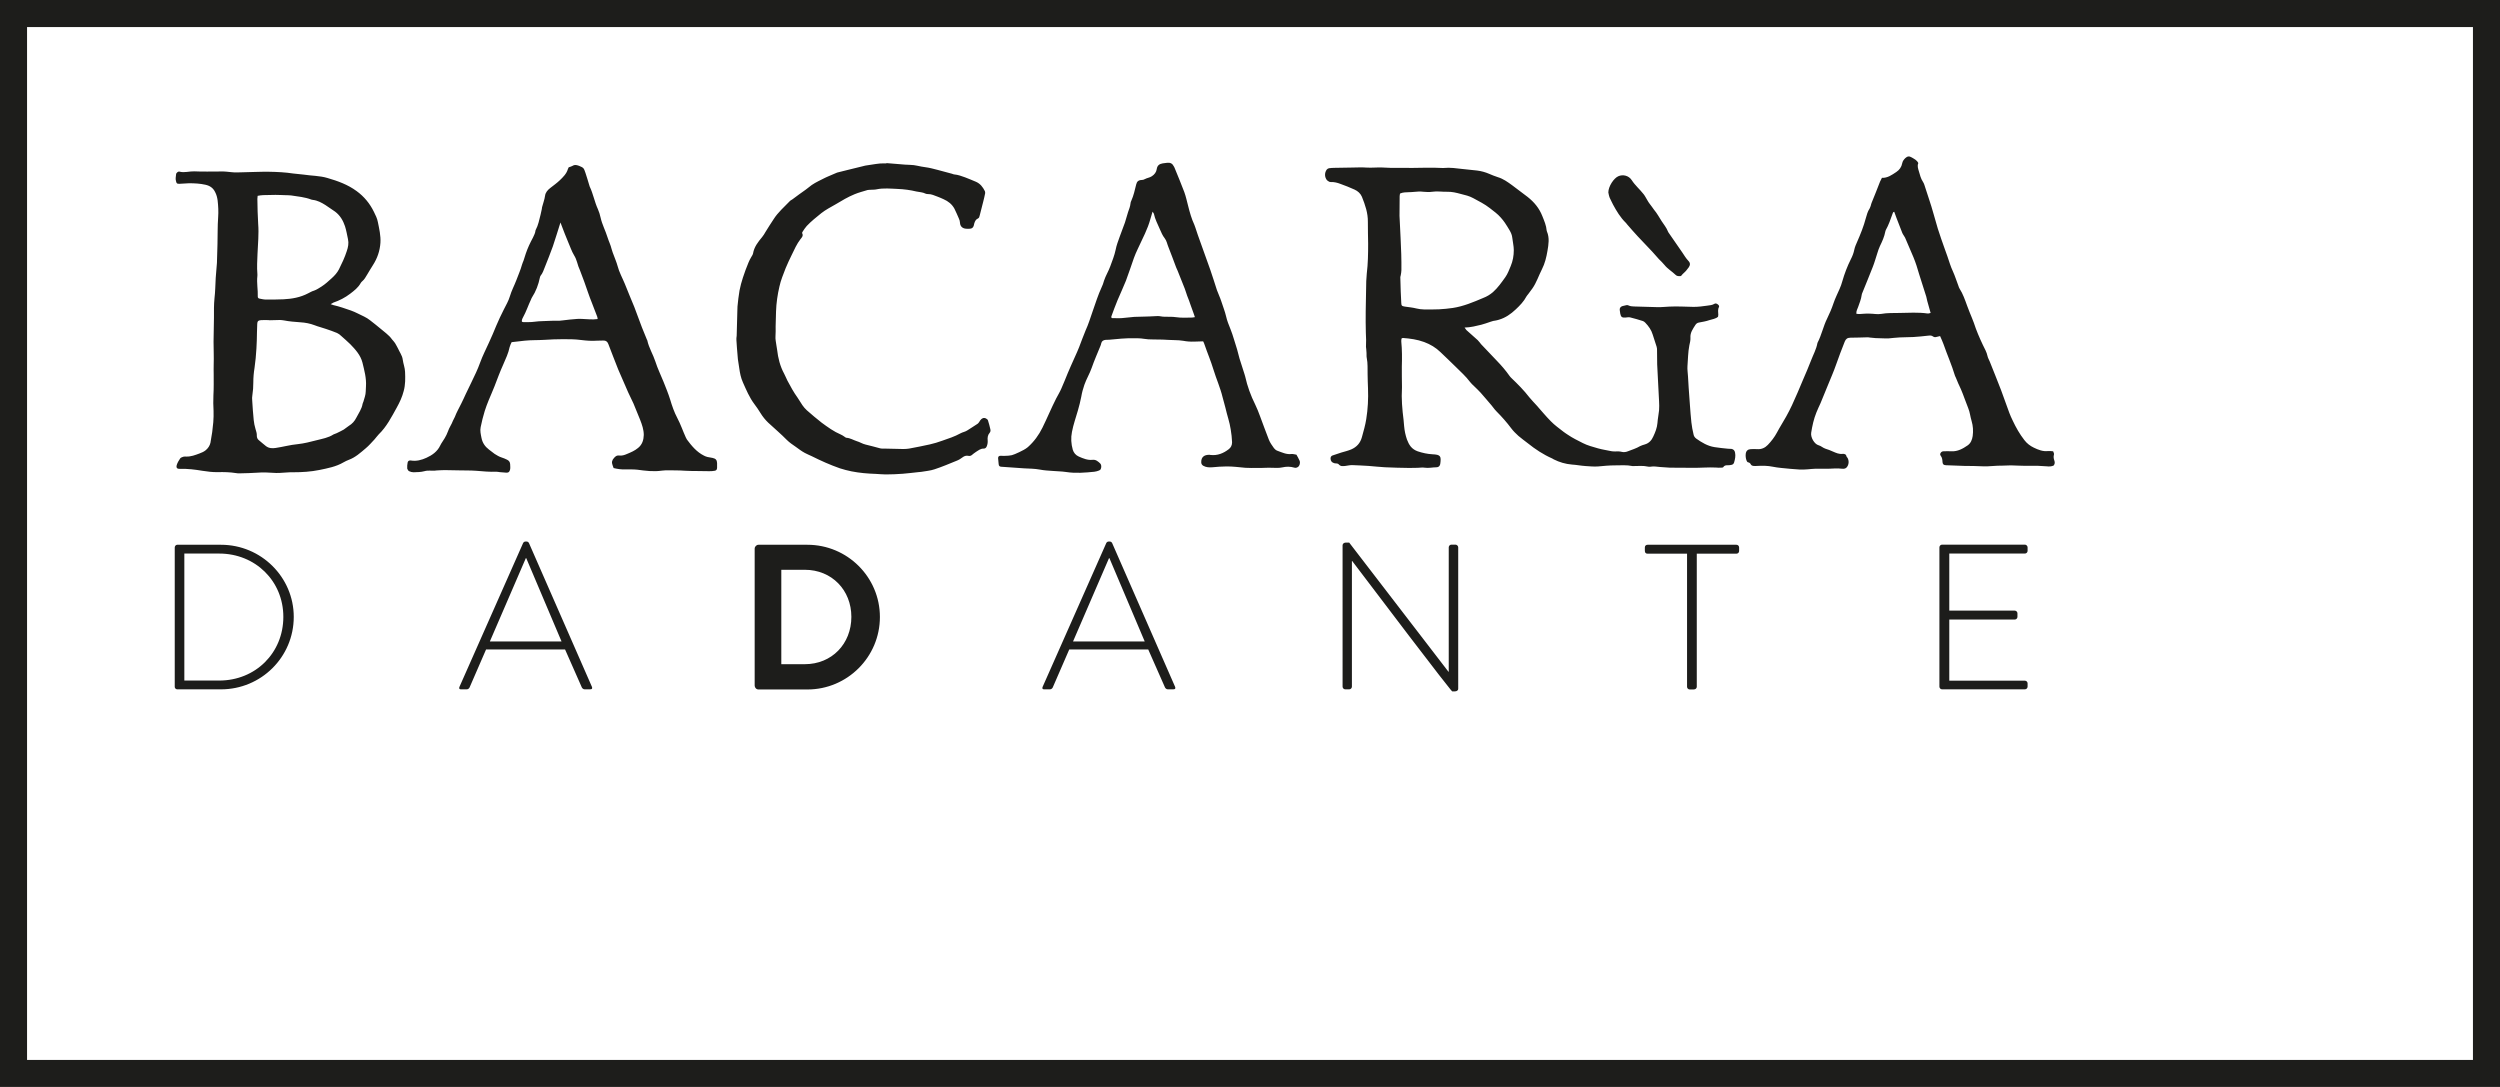 <?xml version="1.0" encoding="utf-8"?>
<!-- Generator: Adobe Illustrator 21.0.2, SVG Export Plug-In . SVG Version: 6.00 Build 0)  -->
<svg version="1.1" id="Livello_1" xmlns="http://www.w3.org/2000/svg" xmlns:xlink="http://www.w3.org/1999/xlink" x="0px" y="0px"
	 viewBox="0 0 1848.5 803.7" style="enable-background:new 0 0 1848.5 803.7;" xml:space="preserve">
<style type="text/css">
	.st0{fill:#1D1D1B;}
</style>
<path class="st0" d="M984,134.6c2.5-0.1,4.9,0.5,7.2,1.4c3.5,1.3,7,2.6,10.4,4.2c2.4,1.1,4.4,2.9,5.4,5.3c2.4,6,4.5,12,4.4,18.6
	c-0.1,5.4,0.2,10.7,0.2,16.1c0,7.4-0.1,14.7-1,22c-0.2,1.8-0.3,3.7-0.4,5.6c-0.2,7.5-0.3,15-0.4,22.4c0,5.3-0.1,10.5,0.1,15.8
	c0.2,3.5,0.3,7,0.1,10.5c0,0.6,0.1,1.2,0.2,1.7c0.1,0.9,0.2,1.9,0.2,2.8c0.1,1.3-0.1,2.6,0.2,3.8c0.8,3.9,0.5,7.9,0.6,11.9
	c0.1,3.5,0.1,7,0.3,10.5c0.3,7.6-0.1,15.2-1.3,22.7c-0.7,4.5-2,8.9-3.2,13.3c-1.2,4.4-3.8,7.3-7.9,9.1c-2.4,1-4.9,1.6-7.3,2.3
	c-2.2,0.7-4.4,1.5-6.6,2.2c-1,0.4-1.4,1.2-1.4,2.2c0,1.8,0.9,3,2.8,3.5c1.1,0.3,2.5-0.1,3.3,0.9c1.4,1.6,3.1,1.3,4.9,1.1
	c1.6-0.2,3.2-0.6,4.9-0.6c4.1,0.1,8.2,0.4,12.2,0.6c4.1,0.3,8.1,0.8,12.2,1c6,0.3,11.9,0.4,17.9,0.5c2.1,0,4.2,0,6.3-0.1
	c1.6,0,3.3-0.4,4.9-0.1c3.1,0.5,6.1-0.3,9.1-0.3c1.4,0,2.4-1.1,2.6-2.4c0.2-1.2,0.3-2.3,0.3-3.5c0-1.9-0.7-2.8-2.5-3.3
	c-1.1-0.3-2.3-0.3-3.5-0.4c-3.8-0.2-7.4-1-11-2.2c-2-0.7-3.8-1.9-5.1-3.5c-1.2-1.5-2.1-3.3-2.8-5.2c-1.1-3.2-1.8-6.5-2.1-9.9
	c-0.1-1.5-0.3-3-0.4-4.5c-1-7.9-1.7-15.8-1.2-23.7c0-0.5,0-0.9,0-1.4c0-4.8-0.2-9.6-0.1-14.4c0.2-6.2,0.2-12.4-0.4-18.6
	c-0.1-0.8,0.1-1.6,0.2-2.2c0.5-0.2,0.7-0.4,0.9-0.4c5.4,0.4,10.6,1.1,15.8,3c4.6,1.7,8.6,4.1,12.1,7.5c3.7,3.6,7.5,7.1,11.1,10.7
	c3.7,3.7,7.7,7.2,10.8,11.4c0.8,1.1,1.9,2,2.9,3c1.6,1.6,3.4,3.2,4.9,4.9c2.7,3,5.3,6.2,8,9.3c0.4,0.4,0.7,0.9,1.1,1.4
	c0.9,1.1,1.7,2.3,2.7,3.2c3.9,3.9,7.5,8,10.8,12.4c1.5,2,3.4,3.9,5.3,5.6c2.2,1.9,4.6,3.6,6.9,5.4c5.6,4.5,11.5,8.4,18.1,11.3
	c0.4,0.2,0.8,0.4,1.2,0.7c4.2,2.1,8.6,3.4,13.4,3.8c3.4,0.2,6.7,0.9,10.1,1.1c3,0.2,6,0.5,9.1,0.3c4.2-0.4,8.4-0.8,12.6-0.8
	c4.3,0,8.7-0.4,12.9,0.5c0.3,0.1,0.7,0,1,0c3.5,0,7-0.4,10.4,0.4c0.6,0.1,1.2,0.2,1.7,0.1c2.5-0.4,4.9-0.1,7.3,0.2
	c2.4,0.2,4.9,0.4,7.3,0.5c5.6,0.1,11.2,0,16.8,0.1c5.7,0.1,11.4-0.5,17.2-0.2c1.3,0.1,2.6,0.2,3.9,0.1c0.6,0,1.4-0.1,1.6-0.4
	c0.9-1.5,2.3-1.4,3.7-1.4c0.8,0,1.6-0.1,2.4-0.3c1-0.2,1.6-0.8,1.9-1.8c0.7-2.4,1.2-4.8,0.7-7.2c-0.3-1.6-1.1-2.5-2.7-2.8
	c-0.8-0.1-1.6,0-2.4-0.1c-3.4-0.4-6.7-0.6-10.1-1.2c-5.1-0.8-9.4-3.4-13.5-6.3c-1.1-0.8-1.8-1.9-2-3.1c-0.7-3-1.3-5.9-1.6-8.9
	c-0.9-8.5-1.3-17-2-25.5c-0.2-2.8-0.3-5.6-0.5-8.4c-0.1-2.6-0.6-5.1-0.4-7.7c0.4-5.1,0.4-10.3,1.4-15.4c0.4-1.8,0.9-3.7,0.8-5.5
	c-0.3-3.8,1.8-6.6,3.7-9.6c0.6-0.9,1.4-1.5,2.5-1.7c2.6-0.5,5.3-0.9,7.8-1.8c2.1-0.7,4.6-0.9,6.4-2.5c0.1-0.5,0.2-1,0.2-1.4
	c-0.1-2-0.5-3.9,0.5-5.8c0.3-0.6-0.1-1.3-0.7-1.8c-0.8-0.7-1.8-1.1-2.6-0.6c-1.7,1.1-3.6,1.1-5.4,1.4c-3.3,0.5-6.7,0.9-10.1,0.9
	c-6-0.1-11.9-0.5-17.9-0.2c-2.9,0.1-5.8,0.5-8.8,0.4c-5.8-0.1-11.6-0.3-17.4-0.5c-1.4,0-2.8-0.2-4.1-0.8c-0.4-0.2-0.9-0.3-1.3-0.2
	c-1,0.2-2,0.4-3,0.7c-1.4,0.4-2.2,1.4-2.1,2.8c0.1,0.9,0.2,1.9,0.4,2.8c0.5,2.5,1.3,3.1,3.9,2.9c1.2-0.1,2.4-0.4,3.5-0.1
	c3.2,0.8,6.3,1.7,9.4,2.7c0.6,0.2,1.2,0.7,1.7,1.2c2.5,2.6,4.5,5.4,5.5,8.8c1,3,2,6,2.9,9c0.3,0.9,0.3,1.8,0.3,2.8
	c0.1,3.4,0,6.8,0.1,10.2c0.2,4.6,0.5,9.1,0.7,13.7c0.2,4.5,0.5,9.1,0.7,13.6c0.1,2.2,0.2,4.5,0,6.7c-0.3,3.1-1,6.2-1.2,9.4
	c-0.3,3.6-1.6,6.8-3.1,10c-1.2,2.7-3.1,4.9-6.2,5.8c-1.2,0.4-2.5,0.7-3.6,1.3c-2.8,1.7-6,2.6-9,3.8c-1.5,0.6-3,0.8-4.5,0.4
	c-1.6-0.4-3.2-0.4-4.9-0.3c-0.9,0-1.9,0-2.8-0.2c-3.3-0.7-6.7-1.2-9.9-2.1c-3.8-1.1-7.7-2.1-11.2-3.9c-3.7-1.9-7.5-3.7-11-6.1
	c-1-0.7-2.2-1.4-3.2-2.2c-3.2-2.5-6.6-4.9-9.4-7.8c-3.7-3.7-7-7.8-10.5-11.7c-1.8-2-3.7-3.9-5.4-6c-4-5.2-8.6-9.8-13.3-14.3
	c-0.5-0.5-1-1-1.4-1.6c-2.8-4-6-7.7-9.4-11.2c-3.9-4-7.7-8.1-11.6-12.2c-0.4-0.4-0.7-0.9-1.1-1.4c-0.4-0.5-0.9-1.1-1.4-1.6
	c-2.8-2.5-5.6-4.9-8.3-7.4c-0.4-0.4-0.6-0.9-1.4-1.9c4.7-0.1,8.5-1.2,12.4-2.1c1.1-0.3,2.2-0.7,3.3-1c2.5-0.7,4.8-1.9,7.3-2.1
	c0.8-0.1,1.6-0.4,2.4-0.6c4.8-1.4,8.8-4.2,12.4-7.6c3.1-2.9,6-5.9,8-9.7c0.3-0.6,0.9-1.1,1.3-1.7c1-1.4,2.1-2.8,3.1-4.2
	c3-4.3,4.6-9.4,7-14.1c2.2-4.3,3.3-8.9,4.1-13.7c0.8-4.7,1.6-9.5-0.4-14.2c-0.1-0.2-0.1-0.5-0.2-0.7c-0.3-3.8-1.8-7.2-3.2-10.7
	c-2.3-5.9-6.1-10.4-10.9-14.2c-3.8-2.9-7.6-5.8-11.4-8.6c-3.3-2.4-6.6-4.8-10.6-6c-2.2-0.7-4.4-1.6-6.5-2.5c-2.8-1.2-5.7-2-8.8-2.4
	c-3.5-0.4-7-0.7-10.4-1.1c-4.8-0.5-9.5-1.3-14.3-0.8c-0.5,0-0.9,0-1.4,0c-3.6-0.1-7.2-0.3-10.9-0.2c-7.2,0.2-14.5,0.2-21.7,0.1
	c-1.9,0-3.7,0.1-5.6,0c-3.9-0.2-7.7-0.4-11.6-0.2c-2,0.1-4,0.1-5.9,0c-3.8-0.3-7.6,0-11.4,0c-4.1,0-8.2,0.1-12.2,0.2
	c-1.4,0-2.8,0.1-4.2,0.3c-0.6,0.1-1.3,0.6-1.7,1.1c-1.7,2.5-1.5,5.6,0.3,7.8C982.3,134.2,983,134.6,984,134.6z M1034.9,145.1
	c0-0.7,0.2-1.4,0.3-2c2.2-1,4.4-0.9,6.6-1c1.2-0.1,2.3,0,3.5-0.2c2.4-0.3,4.9-0.4,7.3-0.1c2.1,0.2,4.2,0.3,6.3,0
	c3.7-0.6,7.4,0.1,11.2,0c3.4-0.1,6.7,0.7,10,1.6c3.2,0.8,6.3,1.5,9.2,3.1c4.2,2.3,8.5,4.4,12.3,7.4c2.8,2.2,5.8,4.3,8.1,7
	c1.1,1.2,2.1,2.5,3,3.8c1.2,1.8,2.4,3.7,3.5,5.6c1,1.7,1.8,3.5,2,5.6c0.3,3,1.1,6,1.1,9c0,4.2-0.7,8.1-2.3,11.9
	c-1.2,2.8-2.2,5.7-4,8.2c-2.8,3.9-5.5,7.8-9.1,11c-2.2,1.9-4.6,3.3-7.2,4.3c-7.3,3.1-14.6,6.2-22.5,7.4c-3.3,0.5-6.7,0.8-10.1,1
	c-3.7,0.2-7.5,0.1-11.2,0.1c-1.9,0-3.7-0.3-5.5-0.7c-2.8-0.7-5.7-1-8.6-1.4c-2.3-0.4-2.6-0.6-2.7-2.8c-0.2-2.8-0.3-5.6-0.4-8.4
	c-0.1-3.5-0.2-7-0.3-10.5c0-0.4,0.2-0.9,0.3-1.4c0.2-1.3,0.5-2.5,0.5-3.8c0.1-7.9-0.2-15.9-0.6-23.8c-0.3-5.5-0.6-11-0.8-16.4
	C1034.8,154.7,1034.9,149.9,1034.9,145.1z M132.8,135.9c2.3,0,4.6-0.4,7-0.4c4.1,0,8.1,0.2,12.1,1.1c3.2,0.7,5.7,2.3,7.2,5.5
	c1,1.9,1.5,3.9,1.8,6c0.5,4.2,0.7,8.4,0.4,12.6c-0.5,6.6-0.3,13.3-0.5,20c-0.2,4.6-0.2,9.1-0.4,13.7c-0.2,3.7-0.7,7.4-0.9,11.1
	c-0.3,5-0.3,10-0.9,15c-0.5,4.8-0.4,9.6-0.4,14.3c0,6-0.3,11.9-0.3,17.9c0,5.6,0.3,11.2,0.1,16.8c-0.1,2.5,0,4.9,0,7.4
	c0,5.1,0.1,10.3-0.2,15.4c-0.2,3.9-0.1,7.7,0.1,11.5c0.1,2.8,0,5.6-0.2,8.4c-0.2,2.4-0.5,4.9-0.8,7.3c-0.4,2.7-0.8,5.3-1.3,7.9
	c-0.5,2.2-1.8,4.1-3.5,5.5c-1.3,1.1-3,1.8-4.6,2.4c-3.2,1.2-6.3,2.4-9.8,2.3c-0.7,0-1.4-0.1-2.1,0.1c-0.9,0.3-1.9,0.6-2.4,1.3
	c-1,1.5-2,3.1-2.5,4.8c-0.6,2.1,0.2,3,2.5,2.9c5.5-0.2,11,0.5,16.4,1.4c3.8,0.6,7.7,1.1,11.5,1c4.5-0.1,8.9,0,13.3,0.7
	c0.9,0.2,1.9,0.2,2.8,0.2c4.4-0.1,8.9-0.2,13.3-0.5c3.7-0.3,7.5-0.2,11.2,0.1c1.6,0.1,3.2,0.2,4.9,0.1c3.4-0.1,6.8-0.6,10.1-0.5
	c6.6,0,13.1-0.4,19.5-1.7c6.2-1.3,12.3-2.4,17.9-5.7c1.2-0.7,2.5-1.3,3.8-1.8c4.9-1.8,8.7-5.3,12.6-8.6c2.3-1.9,4.3-4.3,6.4-6.5
	c1.1-1.2,2-2.6,3.1-3.7c5.9-5.7,9.5-12.9,13.4-19.9c2.1-3.8,4-7.8,5.1-12.2c1.3-4.7,1.2-9.4,1-14.2c-0.1-3-1.3-5.9-1.7-8.9
	c-0.2-1.7-0.8-3.1-1.6-4.6c-0.7-1.2-1.3-2.5-1.9-3.7c-0.7-1.3-1.4-2.7-2.2-4c-0.6-1-1.5-1.8-2.2-2.7c-1.2-1.7-2.7-3.2-4.3-4.5
	c-2.7-2.1-5.2-4.4-7.8-6.4c-2.8-2.1-5.3-4.5-8.5-6c-3.3-1.5-6.4-3.3-9.8-4.5c-4.3-1.5-8.6-3-13-4c-0.4-0.1-0.9-0.3-2-0.7
	c1.2-0.6,1.6-1,2.1-1.2c4.4-1.5,8.5-3.6,12.3-6.5c3-2.3,5.9-4.5,7.8-7.9c0.3-0.5,0.7-1,1.1-1.3c1.7-1.4,2.6-3.2,3.7-5
	c1.4-2.3,2.7-4.6,4.2-6.9c3.3-5.1,5.2-10.6,5.6-16.7c0.3-5.2-0.9-10.2-1.9-15.2c-0.5-2.7-1.7-5.1-2.9-7.5c-3-6.2-7.3-11.4-12.8-15.4
	c-6.5-4.8-14-7.5-21.6-9.7c-5.7-1.7-11.8-1.6-17.6-2.5c-2.5-0.4-5.1-0.4-7.6-0.8c-5.9-0.9-11.8-1.2-17.8-1.3
	c-6.8-0.1-13.5,0.3-20.3,0.4c-2.6,0.1-5.2,0.2-7.7-0.1c-2.7-0.3-5.3-0.6-8-0.5c-6.5,0-13.1,0.2-19.6-0.1c-3.6-0.1-7.2,1.2-10.8,0.2
	c-1-0.3-2.5,1-2.5,2c-0.1,1.6-0.6,3.2-0.1,4.8C130.4,135.5,130.8,136,132.8,135.9z M190.9,165.6c-0.4-6.2-0.5-12.3-0.6-18.5
	c0-0.7,0.1-1.4,0.2-2.3c2.9-0.6,5.4-0.6,8-0.6c1.7,0,3.5-0.1,5.2-0.1c1.4,0,2.8,0.1,4.2,0.1c0.9,0,1.9,0.1,2.8,0.1
	c1.5,0.1,3.1,0,4.5,0.2c5.1,0.8,10.2,1.2,15.1,3.1c0.3,0.1,0.7,0.2,1,0.2c3.5,0.4,6.4,2,9.3,3.8c2.4,1.6,4.8,3.2,7.2,4.9
	c3.7,2.8,5.9,6.6,7.3,10.8c1,3.1,1.5,6.3,2.2,9.5c0.7,3.1,0.1,6-0.9,8.9c-1.5,4.7-3.6,9.1-5.8,13.5c-1.3,2.5-3.2,4.6-5.3,6.5
	c-2.4,2.2-4.8,4.4-7.6,6.2c-1.8,1.1-3.5,2.3-5.5,3c-1.5,0.4-3,1.3-4.4,2c-5.7,3-11.9,4.1-18.2,4.4c-4.3,0.2-8.6,0.2-12.9,0.2
	c-1.6,0-3.2-0.4-4.8-0.7c-0.8-0.1-1.3-0.7-1.3-1.4c0.2-5.1-0.9-10.2-0.3-15.3c0.1-0.6,0-1.2,0-1.7c-0.4-4.9-0.1-9.8,0.1-14.7
	C190.7,180.3,191.5,172.9,190.9,165.6z M186.6,292.2c0.5-3.1,0.7-6.2,0.7-9.4c0-3.6,0.3-7.2,0.9-10.8c0.7-4.7,1.1-9.5,1.4-14.3
	c0.3-4,0.3-7.9,0.4-11.9c0.1-2.1,0.1-4.2,0.2-6.3c0.1-2,0.7-2.6,2.9-2.8c2-0.1,4,0,6,0c0,0,0,0.1,0,0.1c2.7-0.1,5.4-0.2,8-0.2
	c0.9,0,1.9,0.2,2.8,0.3c4,0.8,8.1,1.1,12.2,1.4c3.6,0.2,7.2,0.9,10.6,2.2c2.7,1.1,5.6,1.7,8.3,2.7c2.8,0.9,5.5,1.9,8.2,3
	c1.1,0.5,2.2,1.3,3.1,2.2c2.2,2,4.6,4,6.7,6.1c3.8,3.9,7.6,8.1,9,13.6c1.4,5.8,3,11.5,2.6,17.6c-0.2,2.5,0,5.1-0.8,7.6
	c-0.4,1.2-0.7,2.4-1.1,3.7c-0.2,0.6-0.5,1.1-0.6,1.6c-0.6,3.8-2.9,6.8-4.6,10.2c-1.3,2.6-3.1,4.6-5.6,6.1c-1.3,0.8-2.4,1.9-3.7,2.7
	c-1.7,1-3.5,1.8-5.3,2.7c-0.7,0.4-1.6,0.5-2.3,0.9c-3.8,2.5-8.3,3.2-12.5,4.3c-4.6,1.2-9.3,2.4-14,2.9c-5.5,0.5-10.8,2-16.2,2.8
	c-2.6,0.4-5.1,0.3-7.3-1.4c-1.8-1.5-3.6-2.9-5.4-4.5c-0.9-0.8-1.3-1.9-1.3-3.1c0.1-1.8-0.5-3.4-1-5.1c-0.6-2.1-1.1-4.3-1.3-6.5
	c-0.5-4.8-0.8-9.5-1.1-14.3C186.3,294.8,186.4,293.5,186.6,292.2z M1292.4,341.8c1,0.2,1.7,0.6,2.1,1.5c0.4,0.8,1.2,1.1,2,1.2
	c0.9,0.1,1.9,0.1,2.8,0c3.8-0.2,7.7-0.2,11.5,0.6c2,0.4,4.1,0.7,6.2,0.9c4.6,0.5,9.3,0.9,13.9,1.2c2,0.1,4-0.1,5.9-0.2
	c1.7-0.1,3.5-0.4,5.2-0.4c2.6-0.1,5.1,0,7.7,0c4.2,0.1,8.4-0.6,12.6,0c1.1,0.1,2.4-0.1,3.2-1.1c1.6-1.9,1.8-4.7,0.6-6.9
	c-0.2-0.4-0.7-0.7-0.8-1.1c-0.3-1.7-1.5-2-2.9-1.9c-2.6,0.3-4.8-0.7-7.1-1.7c-1.8-0.8-3.7-1.6-5.5-2.1c-1.9-0.6-3.3-2.1-5.2-2.6
	c-3-0.8-6-5.8-5.4-9.3c0.8-5.1,1.9-10.1,3.8-14.8c0.9-2.4,2.1-4.7,3.1-7c1.9-4.6,3.8-9.3,5.7-13.9c1.9-4.7,4-9.4,5.7-14.3
	c2-5.9,4.3-11.6,6.5-17.3c0.8-2,2-2.9,4.2-2.9c4.3,0,8.6-0.2,13-0.3c0.5,0,0.9,0.1,1.4,0.2c1.4,0.1,2.8,0.3,4.2,0.4
	c2.1,0.1,4.2,0.2,6.3,0.2c1.2,0,2.3,0.1,3.5,0c2.7-0.2,5.3-0.6,8-0.7c3.4-0.2,6.8-0.1,10.2-0.3c3.6-0.2,7.2-0.6,10.8-1
	c1.3-0.1,2.6-0.3,3.7,0.6c0.8,0.6,1.7,0.6,2.7,0.3c0.8-0.2,1.5-0.4,2.5-0.6c0.9,2.1,1.8,3.9,2.5,5.9c2.7,7.8,6.1,15.4,8.5,23.4
	c0.1,0.4,0.4,0.8,0.6,1.3c1.1,3,2.5,5.8,3.8,8.7c2,4.6,3.5,9.4,5.4,14c1.3,3.1,1.5,6.3,2.5,9.5c1.1,3.7,1.3,7.4,0.8,11.1
	c-0.4,2.7-1.4,5.3-3.7,6.9c-3.6,2.5-7.4,4.6-12,4.4c-2-0.1-4-0.1-6,0c-1.6,0-3,2-2,3.2c1.2,1.5,1.3,3.2,1.4,4.9
	c0.2,1.6,0.8,2.1,2.6,2.2c4.5,0.2,9.1,0.3,13.6,0.5c4.6,0.1,9.1,0,13.7,0.3c4.8,0.2,9.5-0.6,14.3-0.5c2.1,0,4.2-0.2,6.3-0.2
	c4.3,0.1,8.6,0.4,12.9,0.3c4.6-0.1,9.1,0,13.6,0.4c1.7,0.2,3.5,0.2,5.2-0.6c0.8-1.1,1-2.2,0.5-3.6c-0.5-1.4-0.8-2.9-0.3-4.5
	c0.2-0.7-0.3-1.5-0.6-2.4c-1.3-0.1-2.4-0.3-3.6-0.2c-3.9,0.5-7.4-0.9-10.7-2.5c-2.7-1.3-5.1-3.1-7-5.6c-3.5-4.5-6.2-9.3-8.6-14.4
	c-0.9-1.9-1.8-3.8-2.5-5.7c-2.1-5.6-4-11.2-6.1-16.8c-2.7-7.1-5.6-14.1-8.4-21.2c-0.5-1.3-1.3-2.5-1.6-3.9c-0.6-3-2.2-5.7-3.5-8.4
	c-2.5-5.3-4.8-10.6-6.6-16.2c-0.4-1.2-0.9-2.4-1.4-3.6c-1.2-3-2.5-6-3.6-9.1c-1.6-4.4-3.1-8.8-5.6-12.7c-0.4-0.6-0.6-1.3-0.8-1.9
	c-1.4-3.6-2.5-7.3-4.1-10.8c-1.7-3.6-2.8-7.4-4.1-11.2c-0.6-1.8-1.2-3.5-1.9-5.3c-1.8-5.1-3.6-10.1-5.2-15.2
	c-1.2-3.9-2.3-7.8-3.4-11.8c-1.7-6.2-3.9-12.2-5.8-18.3c-0.5-1.5-0.9-3.2-1.8-4.5c-1.6-2.4-2.2-5.1-3-7.8c-0.6-2-1.3-4-0.4-6
	c-1.1-2.3-3.1-3.1-4.9-4.2c-1.8-1.1-3.2-0.9-4.7,0.5c-1.1,1.1-2,2.2-2.3,3.8c-0.5,2.8-2.1,5-4.4,6.5c-3.2,2.1-6.4,4.5-10.6,4.3
	c-0.5,1-1,1.9-1.4,2.8c-2.1,5.2-4,10.5-6.2,15.6c-0.3,0.6-0.4,1.3-0.6,2c-0.3,0.8-0.5,1.6-0.9,2.3c-1.5,2.2-2.1,4.7-2.8,7.1
	c-1.6,6.1-4,12-6.5,17.7c-0.8,1.8-1.6,3.6-2,5.5c-0.5,2.5-1.4,4.9-2.6,7.2c-2.6,5.2-4.7,10.7-6.3,16.3c-0.5,1.9-1.2,3.8-2,5.6
	c-1.5,3.5-3.3,7-4.5,10.6c-1.3,3.9-2.9,7.6-4.7,11.3c-2.9,5.8-4.1,12.2-7.1,17.9c-0.1,0.1-0.1,0.2-0.1,0.3
	c-0.8,4.5-3.1,8.6-4.7,12.8c-1.8,4.8-3.9,9.5-5.9,14.2c-2.6,6.4-5.4,12.7-8.2,18.9c-1.3,2.9-2.8,5.6-4.3,8.4
	c-2.2,4-4.7,7.8-6.8,11.8c-1.8,3.4-4.2,6.5-6.8,9.2c-2,2.1-4.7,3.4-7.9,3.1c-1.5-0.1-3,0-4.6,0c-2.2,0.1-3.5,1.2-3.8,3.4
	c-0.2,1.7,0,3.3,0.5,4.8C1291.5,341,1292,341.7,1292.4,341.8z M1373.9,227c1-2.9,2.2-5.7,2.6-8.7c0-0.3,0.1-0.7,0.2-1
	c2.7-6.7,5.5-13.4,8.1-20.1c1.3-3.3,2.2-6.7,3.3-10c0.6-1.8,1.1-3.6,1.9-5.2c1.7-3.5,3.3-7,4-10.8c0.1-0.3,0.2-0.7,0.3-1
	c2.2-3.9,3.6-8.1,5.1-12.3c0.2-0.5,0.3-1.2,1.2-1.3c0.5,1.4,1,2.9,1.6,4.4c1.4,3.7,2.8,7.4,4.3,11.1c0.5,1.3,1.5,2.4,2.1,3.6
	c2.1,4.8,4.1,9.7,6.2,14.5c1.7,4.1,3,8.3,4.2,12.5c1.7,5.6,3.5,11.1,5.3,16.7c0.3,1,0.5,2,0.7,3.1c0.8,2.8,1.5,5.6,2.5,8.9
	c-0.9,0.2-1.6,0.5-2.2,0.4c-7-1-14-0.5-21-0.4c-4.4,0.1-8.9-0.1-13.3,0.7c-2.9,0.5-5.8-0.2-8.7-0.2c-1.5,0-3-0.1-4.5,0.1
	c-1.7,0.2-3.4,0.3-5.2,0C1372.4,229.9,1373.4,228.5,1373.9,227z M302.5,348.4c1,0.5,2.2,0.8,3.3,0.8c2.7-0.1,5.5-0.1,8-0.8
	c2.7-0.8,5.3-0.2,8-0.4c0.1,0,0.2-0.1,0.3-0.1c2.2-0.1,4.4-0.3,6.6-0.3c3.7,0,7.5,0.1,11.2,0.2c4.1,0.1,8.2,0,12.2,0.3
	c5,0.4,10,0.9,15,0.7c0.8,0,1.6,0.2,2.4,0.3c1.6,0.1,3.2,0.3,4.9,0.4c1.7,0,2.2-0.5,2.7-2.1c0.4-1.4,0.1-2.8,0.1-4.2
	c-0.1-1.5-0.8-2.6-2.3-3.3c-1.3-0.6-2.5-1.2-3.9-1.6c-1.9-0.6-3.6-1.6-5.3-2.7c-1.4-1-2.8-2.1-4.2-3.2c-2.9-2.2-4.8-5-5.5-8.6
	c-0.5-2.6-1.2-5.3-0.6-8c0.8-4,1.8-8,3-11.9c0.8-2.7,1.9-5.3,2.9-7.9c1.4-3.5,3-6.9,4.3-10.3c2.1-5.5,4.1-10.9,6.5-16.2
	c1.8-4.2,3.8-8.3,4.7-12.8c0.3-1.3,1-2.6,1.5-3.7c3.4-0.4,6.5-0.7,9.7-1.1c4.8-0.5,9.5-0.3,14.3-0.6c4.7-0.3,9.3-0.5,14-0.5
	c4.4,0,8.9,0,13.3,0.6c4,0.5,7.9,0.8,11.9,0.5c1.5-0.1,3,0,4.6-0.1c1.9-0.1,3.1,0.9,3.7,2.6c1.2,3,2.3,6.1,3.5,9.1
	c1.3,3.3,2.5,6.5,3.8,9.7c2.4,5.7,4.9,11.3,7.4,17c1.2,2.8,2.7,5.4,3.9,8.2c1.7,4,3.3,8,4.9,12c1.4,3.6,2.7,7.3,2.7,11.2
	c-0.1,3.7-1.1,7.1-4.2,9.6c-2.5,2.1-5.4,3.3-8.3,4.5c-1.8,0.8-3.7,1.4-5.8,1.1c-1.5-0.2-2.5,0.5-3.6,1.7c-1.6,1.7-2,3.3-1.2,5.4
	c0.3,0.7,0.5,1.5,0.8,2.2c3,0.7,5.8,1.1,8.8,1c2.9,0,5.9-0.1,8.7,0.2c6,0.8,12,1.6,18.1,0.7c3.1-0.4,6.3-0.2,9.4-0.2
	c2.8,0,5.6,0.1,8.4,0.3c5.7,0.3,11.4,0.1,17.1,0.3c1.4,0.1,2.8-0.1,4.2-0.3c1.3-0.2,1.7-0.9,1.8-2.2c0-1.2,0-2.3,0-3.5
	c-0.1-2.3-1-3.3-3.3-3.8c-1.3-0.2-2.5-0.4-3.8-0.7c-0.9-0.2-1.8-0.6-2.6-1c-5.4-2.7-9.1-7.2-12.6-11.9c-0.3-0.5-0.6-1-0.8-1.5
	c-2.2-4.8-3.8-9.7-6.3-14.4c-2.3-4.3-3.9-9-5.3-13.7c-1.4-4.5-3.2-8.8-4.9-13.1c-2-5-4.4-9.8-6-14.9c-1.7-5.3-4.8-10.1-6-15.7
	c0-0.2-0.2-0.4-0.3-0.6c-1.2-3-2.5-6-3.7-9.1c-1.9-5-3.7-10.1-5.6-15c-2.3-5.7-4.8-11.4-7-17.1c-1.8-4.4-4.2-8.6-5.4-13.3
	c-0.7-2.6-1.8-5.1-2.7-7.6c-0.6-1.6-1.3-3.3-1.7-4.9c-0.7-3-2.1-5.7-3-8.6c-1.5-4.9-4-9.5-5.1-14.5c-0.5-2.2-1.1-4.3-2-6.3
	c-2.5-5.4-3.5-11.4-6.1-16.8c-0.2-0.4-0.2-0.9-0.4-1.3c-0.9-2.9-1.7-5.8-2.7-8.7c-1.3-3.8-1.3-3.8-4.8-5.3c-0.4-0.2-0.9-0.3-1.3-0.4
	c-1.2-0.3-2.3-0.3-3.4,0.4c-0.8,0.5-1.7,0.7-2.9,1.1c-0.2,0.5-0.4,0.9-0.6,1.3c-1,3.5-3.6,6-6.1,8.4c-2.1,2-4.5,3.7-6.8,5.5
	c-2,1.5-3.7,3.4-4,5.9c-0.4,2.9-1.5,5.6-2.2,8.4c-0.1,0.5-0.2,0.9-0.2,1.4c-0.3,1.4-0.6,2.7-0.9,4.1c-1,3.8-1.7,7.8-3.6,11.3
	c-0.1,0.2-0.2,0.4-0.2,0.7c-0.2,1.8-1.1,3.3-1.8,4.9c-1,2-2.1,3.9-3,6c-0.9,1.9-1.6,3.9-2.3,5.8c-0.6,1.7-1.1,3.5-1.7,5.3
	c-0.3,1-0.9,1.9-1.1,2.9c-1.1,4.1-2.9,7.9-4.3,11.8c-1.5,3.9-3.5,7.6-4.7,11.7c-1,3.4-2.9,6.6-4.5,9.8c-2,4-3.9,7.9-5.6,12
	c-1.7,4.2-3.5,8.4-5.4,12.5c-2.2,4.9-4.7,9.7-6.5,14.7c-1.8,5.1-4.2,9.9-6.5,14.7c-1.3,2.8-2.7,5.7-4.1,8.5c-1.1,2.3-2.1,4.7-3.3,7
	c-1.6,3.3-3.5,6.5-4.8,10c-0.4,1-1,1.8-1.4,2.8c-1,2.8-2.8,5.1-3.7,7.9c-0.6,1.8-1.5,3.4-2.4,5c-1,1.8-2.4,3.5-3.3,5.4
	c-2.1,4.5-6,7.2-10.2,9.1c-3.5,1.6-7.4,2.7-11.5,2c-1.3-0.2-2.2,0.4-2.4,1.5c-0.3,1.5-0.4,3-0.3,4.5
	C301.4,347.3,301.9,348.1,302.5,348.4z M386,236.3c0.2-0.6,0.4-1.1,0.7-1.6c2.4-4.3,3.9-9,6-13.4c0.2-0.4,0.3-0.9,0.6-1.3
	c3-4.6,4.8-9.5,5.9-14.8c0.1-0.4,0.2-0.9,0.5-1.3c1.6-1.9,2.3-4.3,3.2-6.5c2-5.1,4.1-10.2,5.9-15.3c1.9-5.6,3.6-11.3,5.6-17.6
	c0.4,1,0.6,1.5,0.8,2.1c1.6,4.1,3.1,8.3,4.9,12.4c1.5,3.3,2.5,6.7,4.4,9.8c1,1.6,1.7,3.4,2.2,5.1c0.5,2.1,1.3,4,2.1,5.9
	c1.1,2.8,2.2,5.7,3.2,8.5c1.9,5.2,3.5,10.4,5.6,15.5c1.4,3.4,2.6,7,4,10.4c0.2,0.5,0.2,1.1,0.3,1.7c-4,0.6-7.8,0-11.6-0.1
	c-1.2,0-2.3-0.1-3.5,0c-3.6,0.3-7.2,0.6-10.8,1.1c-2.9,0.5-5.8,0.1-8.7,0.3c-4.1,0.3-8.1,0.1-12.2,0.7c-2.6,0.4-5.3,0.2-8,0.3
	c-0.3,0-0.7-0.2-1.2-0.3C385.8,237.3,385.8,236.8,386,236.3z M740.2,345.1c5.7,0.4,11.4,0.8,17.1,1.2c3.8,0.2,7.7,0.2,11.5,0.9
	c3.1,0.6,6.2,0.8,9.4,1c3.4,0.3,6.8,0.3,10.1,0.8c7,1.1,14,0.5,20.9-0.2c1.1-0.1,2.3-0.5,3.4-0.9c0.5-0.2,1.1-0.6,1.3-1.1
	c0.6-1.5,0.6-3.2-0.6-4.3c-1.5-1.4-3.1-2.8-5.5-2.5c-3.6,0.4-6.9-1-10.1-2.4c-2.3-1-3.8-2.8-4.5-5.1c-1.2-4.3-1.5-8.7-0.6-13.1
	c1-5.4,2.9-10.6,4.4-15.9c1-3.4,1.8-6.7,2.5-10.2c0.5-3,1.3-5.9,2.3-8.8c1.5-4.3,3.9-8.2,5.4-12.5c1.9-5.5,4.3-10.9,6.5-16.3
	c0.3-0.6,0.4-1.3,0.6-2c0.4-1.6,1.6-2.2,3.1-2.4c0.9-0.1,1.9,0,2.8-0.1c6-0.6,12.1-1.2,18.1-1.1c2.4,0,4.9,0,7.3,0.4
	c2.3,0.4,4.6,0.5,7,0.5c2.3,0,4.7,0,7,0.1c3,0.1,6.1,0.4,9.1,0.4c2.1,0,4.2,0.2,6.2,0.5c2.6,0.5,5.3,0.7,8,0.6
	c2.2-0.1,4.4-0.2,6.7-0.2c0.4,0.8,0.8,1.5,1,2.3c2.1,6.2,4.7,12.2,6.6,18.5c2.1,6.9,5.1,13.5,6.8,20.6c0.6,2.6,1.5,5.1,2.1,7.8
	c1.2,5.4,3.1,10.5,3.9,16c0.5,3.1,0.9,6.2,1,9.4c0,2.3-0.9,3.9-2.4,5.1c-4,3.1-8.4,4.9-13.6,4.3c-0.5-0.1-0.9-0.2-1.4-0.1
	c-3,0.1-5.5,1.5-5.4,5.5c0,1.1,0.5,2,1.5,2.6c2.1,1.2,4.4,1.3,6.8,1.1c3.4-0.3,6.7-0.6,10.1-0.6c4.8-0.1,9.5,0.6,14.3,1
	c3,0.2,6.1,0.1,9.1,0.1c3.6,0.1,7.2-0.3,10.8-0.1c2.4,0.1,5,0.2,7.3-0.3c3.1-0.7,6-0.7,9,0.2c1,0.3,1.8,0,2.6-0.5
	c1.3-0.9,1.9-3.1,1.2-4.7c-0.6-1.5-1.5-2.9-2.3-4.4c-1.3-0.2-2.5-0.6-3.6-0.5c-3.8,0.5-7.1-1.2-10.5-2.4c-0.9-0.3-1.9-1.1-2.5-1.9
	c-1.4-2-2.9-4-3.8-6.3c-2.3-5.7-4.3-11.6-6.5-17.3c-1.1-2.9-2.2-5.9-3.6-8.7c-3.3-6.6-5.8-13.5-7.4-20.7c-0.1-0.6-0.3-1.1-0.5-1.7
	c-1.2-3.9-2.5-7.8-3.7-11.6c-0.7-2.2-1.1-4.6-1.8-6.8c-1.7-5-2.9-10.1-4.9-15c-1.2-3-2.5-6.1-3.2-9.3c-0.9-3.9-2.4-7.5-3.6-11.3
	c-0.9-2.8-2.2-5.4-3.2-8.2c-1.7-5-3.1-10-4.9-15c-3-8.6-6.2-17.1-9.2-25.7c-0.4-1.1-0.7-2.2-1.1-3.3c-0.5-1.4-0.9-2.9-1.5-4.3
	c-2.1-4.5-3.4-9.2-4.6-14c-0.9-3.4-1.6-6.8-2.8-10.1c-2.3-6.1-4.8-12.1-7.3-18.2c-0.1-0.2-0.2-0.4-0.3-0.6c-1.2-2.4-2.6-3.2-5.3-2.9
	c-1,0.1-2.1,0.2-3.1,0.4c-2.4,0.4-4,1.5-4.4,4.2c-0.3,2.2-1.6,4-3.6,5.3c-1.6,1.1-3.5,1.2-5.1,2.1c-0.8,0.5-1.7,0.7-2.6,0.7
	c-2.3,0.1-3.4,1.2-3.9,3.3c-1,4.1-1.9,8.2-3.6,12c-0.3,0.6-0.6,1.3-0.6,2c-0.2,2.3-1.1,4.3-1.8,6.4c-0.8,2.6-1.5,5.2-2.3,7.7
	c-1.3,3.6-2.7,7.2-4,10.8c-1.1,3.1-2.3,6.2-2.9,9.4c-0.9,4.3-2.5,8.2-4,12.3c-1.3,3.6-3.4,6.9-4.6,10.6c-0.5,1.7-1,3.4-1.8,4.9
	c-2.6,5.6-4.4,11.5-6.5,17.4c-0.9,2.5-1.7,5.1-2.6,7.6c-0.8,2.3-1.7,4.6-2.7,6.8c-1.7,4.1-3.2,8.2-4.8,12.4
	c-1.9,4.8-4.2,9.4-6.2,14.1c-0.8,1.7-1.5,3.4-2.2,5.1c-1.6,3.8-3,7.6-4.7,11.3c-1.1,2.6-2.6,5-3.9,7.5c-3.6,7.1-6.6,14.4-10.1,21.5
	c-2.7,5.5-6.2,10.3-10.8,14.4c-1.9,1.6-4.1,2.6-6.3,3.7c-5.5,2.5-5.5,2.6-11.4,2.8c-0.8,0-1.6-0.1-2.4-0.1c-1.3,0-2,0.6-1.9,1.9
	c0.1,1.4,0.3,2.8,0.4,4.2C738.5,344.4,739,345,740.2,345.1z M821.8,233.8c1.4-3.9,2.9-7.9,4.5-11.8c2-4.8,4.3-9.6,6.2-14.4
	c2.1-5.5,3.9-11.2,5.9-16.8c0.8-2.2,1.7-4.3,2.7-6.4c1.8-3.9,3.7-7.8,5.5-11.7c1.6-3.5,3-7.1,4-10.8c0.5-1.7,1-3.3,1.6-5.4
	c0.5,0.8,0.9,1.2,1,1.6c0.8,4,2.8,7.6,4.4,11.4c1,2.3,2,4.7,3.6,6.7c1.5,1.9,1.8,4.3,2.7,6.4c2,5,3.8,10,5.7,15
	c0.3,0.9,0.8,1.7,1.1,2.5c1.8,4.4,3.6,8.9,5.3,13.3c0.7,1.7,1.1,3.5,1.8,5.3c0.4,1.2,1,2.4,1.4,3.6c0.3,0.9,0.6,1.7,0.9,2.6
	c0.9,2.5,1.8,5,2.7,7.5c0.2,0.5,0.4,1.1,0.7,2.1c-0.9,0.1-1.5,0.3-2,0.3c-4.1,0.1-8.1,0.3-12.2-0.3c-2.6-0.4-5.3-0.2-8-0.3
	c-1,0-2.1-0.1-3.1-0.3c-1.5-0.3-3-0.2-4.5-0.1c-2.5,0.2-5.1,0.2-7.7,0.3c-2.4,0.1-4.9,0.1-7.3,0.2c-3,0.2-6,0.7-9.1,0.9
	c-2.4,0.2-4.9,0-7.5,0C821.7,234.9,821.6,234.3,821.8,233.8z M544.9,257.3c-0.2-2-0.3-4-0.4-5.9c0-0.5,0-0.9,0-1.4
	c0-0.6,0.2-1.2,0.2-1.7c0.2-6.2,0.3-12.4,0.5-18.6c0-1,0-2.1,0.1-3.1c0.4-3.9,0.8-7.9,1.5-11.8c0.6-3.2,1.5-6.4,2.5-9.5
	c1.2-3.8,2.6-7.4,4.1-11.1c0.5-1.4,1.3-2.7,2-4c0.5-0.9,1.2-1.8,1.4-2.8c0.8-4.8,3.7-8.5,6.7-12.1c1-1.2,1.7-2.4,2.5-3.8
	c1.9-3.2,4-6.3,6-9.4c3.2-5.1,7.8-9,11.9-13.3c0.5-0.6,1.3-0.9,2-1.4c3.3-2.4,6.5-4.9,9.9-7.2c1.5-1.1,2.9-2.3,4.4-3.4
	c3.1-2.1,6.5-3.6,9.8-5.3c0.9-0.5,1.9-0.8,2.9-1.3c1.4-0.6,2.8-1.2,4.2-1.8c0.6-0.3,1.3-0.6,1.9-0.8c2.9-0.8,5.9-1.5,8.8-2.2
	c3.4-0.8,6.8-1.7,10.2-2.5c1.1-0.3,2.3-0.6,3.4-0.7c4.1-0.5,8.1-1.5,12.2-1.4c0.6,0,1.2,0,1.8,0c0-0.1,0-0.1,0-0.2
	c3.3,0.3,6.5,0.5,9.8,0.8c2.6,0.2,5.1,0.5,7.7,0.5c3.8,0,7.4,1.3,11.1,1.7c3.1,0.4,6.2,1.2,9.2,2c3.6,0.9,7.2,1.9,10.8,2.9
	c0.6,0.2,1.1,0.5,1.7,0.5c2.7,0.2,5.2,1.2,7.8,2.1c2.7,1,5.4,2.2,8.1,3.3c3.2,1.4,5.1,3.9,6.6,6.9c0.2,0.5,0.3,1.1,0.2,1.7
	c-0.4,2.1-0.9,4.1-1.4,6.1c-0.9,3.4-1.8,6.8-2.6,10.2c-0.2,0.9-0.4,1.9-1.4,2.3c-1.6,0.7-2.1,2.1-2.6,3.5c-0.2,0.6-0.2,1.2-0.4,1.7
	c-0.4,1.4-1.3,2.2-2.7,2.3c-1,0.1-2.1,0.1-3.1,0c-2.6-0.2-4.3-1.8-4.4-4.5c-0.1-1.1-0.3-2-0.8-3c-1.1-2.4-2.1-5-3.3-7.3
	c-1.8-3.3-4.6-5.5-8-7c-1.5-0.6-2.9-1.4-4.5-1.9c-2.3-0.8-4.5-2-7.1-1.9c-0.6,0-1.2-0.1-1.7-0.3c-2.1-1.1-4.5-1.1-6.8-1.6
	c-4.5-1.1-9.2-1.7-13.8-1.9c-5.2-0.2-10.5-0.8-15.7,0.3c-1.2,0.3-2.6,0.2-3.8,0.3c-0.9,0.1-1.9,0-2.8,0.2c-3.2,1-6.5,1.8-9.6,3.1
	c-4.9,2-9.4,4.7-13.9,7.4c-3.6,2.1-7.4,4-10.7,6.6c-3.7,3-7.5,6-10.8,9.5c-1.2,1.3-2.1,2.8-3.1,4.3c-0.2,0.3-0.4,0.8-0.3,1
	c1.1,1.9-0.3,3.3-1.2,4.4c-2.8,3.6-4.6,7.8-6.6,11.9c-1.5,3.2-3.1,6.3-4.4,9.6c-1.7,4.5-3.6,8.9-4.6,13.6c-1.4,6-2.3,12.2-2.5,18.4
	c-0.1,3.7-0.2,7.4-0.3,11.2c0,2.3,0.1,4.6-0.1,7c-0.2,2.3,0.4,4.6,0.7,7c0.1,1,0.4,2.1,0.5,3.1c0.7,6.2,2.2,12.2,5.2,17.7
	c0.9,1.6,1.5,3.4,2.4,5.1c2.3,4.3,4.6,8.6,7.5,12.6c1.3,1.8,2.3,3.8,3.6,5.6c0.9,1.3,2,2.6,3.2,3.7c3.6,3.1,7.2,6.3,11,9.2
	c4.5,3.3,9,6.6,14.2,8.8c1,0.4,1.8,1,2.7,1.6c0.5,0.3,1,0.8,1.5,0.8c2.8,0.2,5.1,1.7,7.6,2.5c2.2,0.6,4.2,2,6.5,2.5
	c3.6,0.8,7.2,1.9,10.8,2.8c1.2,0.3,2.6,0.2,3.8,0.2c4.4,0.1,8.9,0.2,13.3,0.3c1.4,0,2.8-0.1,4.2-0.3c5.1-1,10.3-1.9,15.4-3.1
	c3.1-0.7,6.1-1.6,9.1-2.7c4.6-1.6,9.3-3.1,13.6-5.5c1.6-0.9,3.5-1.1,5.1-2.2c2.5-1.7,5.2-3.2,7.6-4.9c0.8-0.6,1.3-1.6,1.9-2.5
	c1.2-1.6,2.6-2.2,4.2-1.4c0.6,0.3,1.3,0.8,1.5,1.4c0.7,2.2,1.3,4.5,1.8,6.7c0.2,0.9,0.1,1.8-0.6,2.6c-1.4,1.6-1.6,3.6-1.4,5.6
	c0.1,1.4-0.1,2.8-0.6,4.1c-0.4,1.1-1.1,1.9-2.3,1.9c-2.3-0.1-3.9,1.3-5.7,2.4c-1.1,0.7-2.2,1.6-3.3,2.5c-0.8,0.6-1.8,0.6-2.7,0.4
	c-1.5-0.2-2.7,0.2-3.9,1.1c-1.4,1.1-2.9,2-4.5,2.6c-5.4,2.2-10.8,4.5-16.3,6.3c-3.2,1.1-6.6,1.3-9.9,1.9c-0.7,0.1-1.4,0.1-2.1,0.2
	c-3.8,0.4-7.6,0.9-11.5,1.2c-4.2,0.3-8.4,0.5-12.6,0.5c-2.4,0-4.9-0.3-7.3-0.4c-6.1-0.2-12.1-0.7-18.1-1.9c-2.8-0.6-5.7-1.3-8.4-2.2
	c-7.2-2.5-14.1-5.6-20.9-9c-1.7-0.8-3.4-1.5-5.1-2.4c-2.4-1.3-4.5-2.9-6.7-4.5c-2.3-1.6-4.6-3.1-6.6-5.1c-4.4-4.5-9.2-8.5-13.8-12.8
	c-2.2-2.1-4.1-4.5-5.7-7.1c-1.4-2.3-2.9-4.5-4.5-6.6c-3.7-4.9-6-10.5-8.5-16.1c-1.5-3.3-2.2-6.9-2.7-10.5c-0.3-2.2-0.7-4.4-1-6.6
	C545.4,262.7,545.1,260,544.9,257.3z M1190.2,146.2c-0.6-1.5-0.8-3.1-1-3.9c0-4.5,4.1-10.6,7.4-12c3.4-1.5,7.7-0.5,9.9,2.9
	c2.5,3.9,6,6.8,8.8,10.4c0.6,0.7,1,1.5,1.5,2.3c1,1.6,1.8,3.3,2.9,4.7c1.2,1.4,2.2,3.1,3.3,4.5c2.2,2.6,3.8,5.6,5.6,8.4
	c1.6,2.5,3.6,4.8,4.7,7.7c0.1,0.2,0.2,0.4,0.3,0.6c3.4,5,6.9,9.9,10.3,14.9c1.4,2.1,2.7,4.3,4.5,6.2c1.5,1.5,1.4,3.1,0.3,4.7
	c-0.7,0.9-1.4,1.9-2.1,2.7c-0.8,0.9-1.7,1.6-2.5,2.4c-0.6,0.6-0.9,1.5-1.8,1.5c-1.2,0-2.4,0-3.3-0.9c-2.7-2.6-6-4.5-8.3-7.4
	c-1.2-1.5-2.7-2.9-4.1-4.3c-1.6-1.8-3.2-3.7-4.9-5.5c-3.6-3.8-7.3-7.6-10.8-11.4c-2.7-2.9-5.3-5.9-7.9-8.9c-0.3-0.3-0.5-0.8-0.9-1.1
	c-4-3.9-6.8-8.6-9.4-13.4C1191.9,149.5,1190.9,147.9,1190.2,146.2z M131,509.7h32.4c29.6,0,53.8-23.8,53.8-53.6
	c0-29.3-24.1-53.3-53.8-53.3H131c-0.9,0-1.8,0.9-1.8,2v103C129.1,508.8,130.1,509.7,131,509.7z M136.3,409.3h25.8
	c26.7,0,47.4,20.3,47.4,46.8c0,26.7-20.6,47.1-47.4,47.1h-25.8V409.3z M391.1,401.5c-0.5-0.9-1.2-1.1-2-1.1h-0.5
	c-0.8,0-1.5,0.5-1.8,1.1l-47.1,106.4c-0.5,1.2,0,1.8,1.1,1.8h4.3c1.1,0,1.8-0.8,2.1-1.4l12.2-28.1h58.4l12.4,28.1
	c0.3,0.6,1.1,1.4,2.1,1.4h4c1.7,0,1.7-0.9,1.4-1.8L391.1,401.5z M362.2,474.3l26.6-61.6h0.3l26.1,61.6H362.2z M597,402.8h-36.2
	c-1.5,0-2.8,1.4-2.8,2.9v101.2c0,1.5,1.2,2.9,2.8,2.9H597c29.5,0,53.6-24,53.6-53.6C650.6,426.7,626.5,402.8,597,402.8z
	 M595.1,491.1h-17.4v-69.8h17.4c19.9,0,34.4,15,34.4,34.8C629.5,476.1,615,491.1,595.1,491.1z M822.3,401.5c-0.5-0.9-1.2-1.1-2-1.1
	h-0.5c-0.8,0-1.5,0.5-1.8,1.1l-47.1,106.4c-0.5,1.2,0,1.8,1.1,1.8h4.3c1.1,0,1.8-0.8,2.1-1.4l12.2-28.1H849l12.4,28.1
	c0.3,0.6,1.1,1.4,2.1,1.4h4c1.7,0,1.7-0.9,1.4-1.8L822.3,401.5z M793.4,474.3l26.6-61.6h0.3l26.1,61.6H793.4z M1078.2,404.7v104.5
	c0,1.4-1.2,2-2.4,2h-2c-0.2,0-1.4-0.5-74-96.4h-0.2v92.9c0,1.1-0.9,2-2,2h-2.9c-1.1,0-2-0.9-2-2V403.2c0-1.2,1.1-2,2.3-2h2.6
	l73.4,95.5c0.2,0,0.2,0,0.2,0v-92c0-1.1,0.9-2,2-2h3.1C1077.3,402.8,1078.2,403.7,1078.2,404.7z M1218.2,402.8h65.7c1.2,0,2,0.9,2,2
	v2.6c0,1.1-0.8,2-2,2h-29.3v98.4c0,1.1-0.9,2-2.4,2h-2.8c-1.1,0-2-0.9-2-2v-98.4h-29.2c-1.5,0-2-0.9-2-2.3v-2.3
	C1216.2,403.5,1217.1,402.8,1218.2,402.8z M1499.2,404.7v2.6c0,1.1-0.9,2-2,2h-55.9v42.2h48.4c1.1,0,2,0.9,2,2v2.6c0,1.1-0.9,2-2,2
	h-48.4v45.2h55.9c1.1,0,2,0.9,2,2v2.4c0,1.1-0.9,2-2,2H1436c-1.1,0-2-0.9-2-2v-103c0-1.1,0.9-2,2-2h61.3
	C1498.3,402.8,1499.2,403.7,1499.2,404.7z M1828.5,0H20H0v20v763.7v20h20h1808.5h20v-20V20V0H1828.5z M1828.5,783.7H20V20h1808.5
	V783.7z"/>
</svg>
